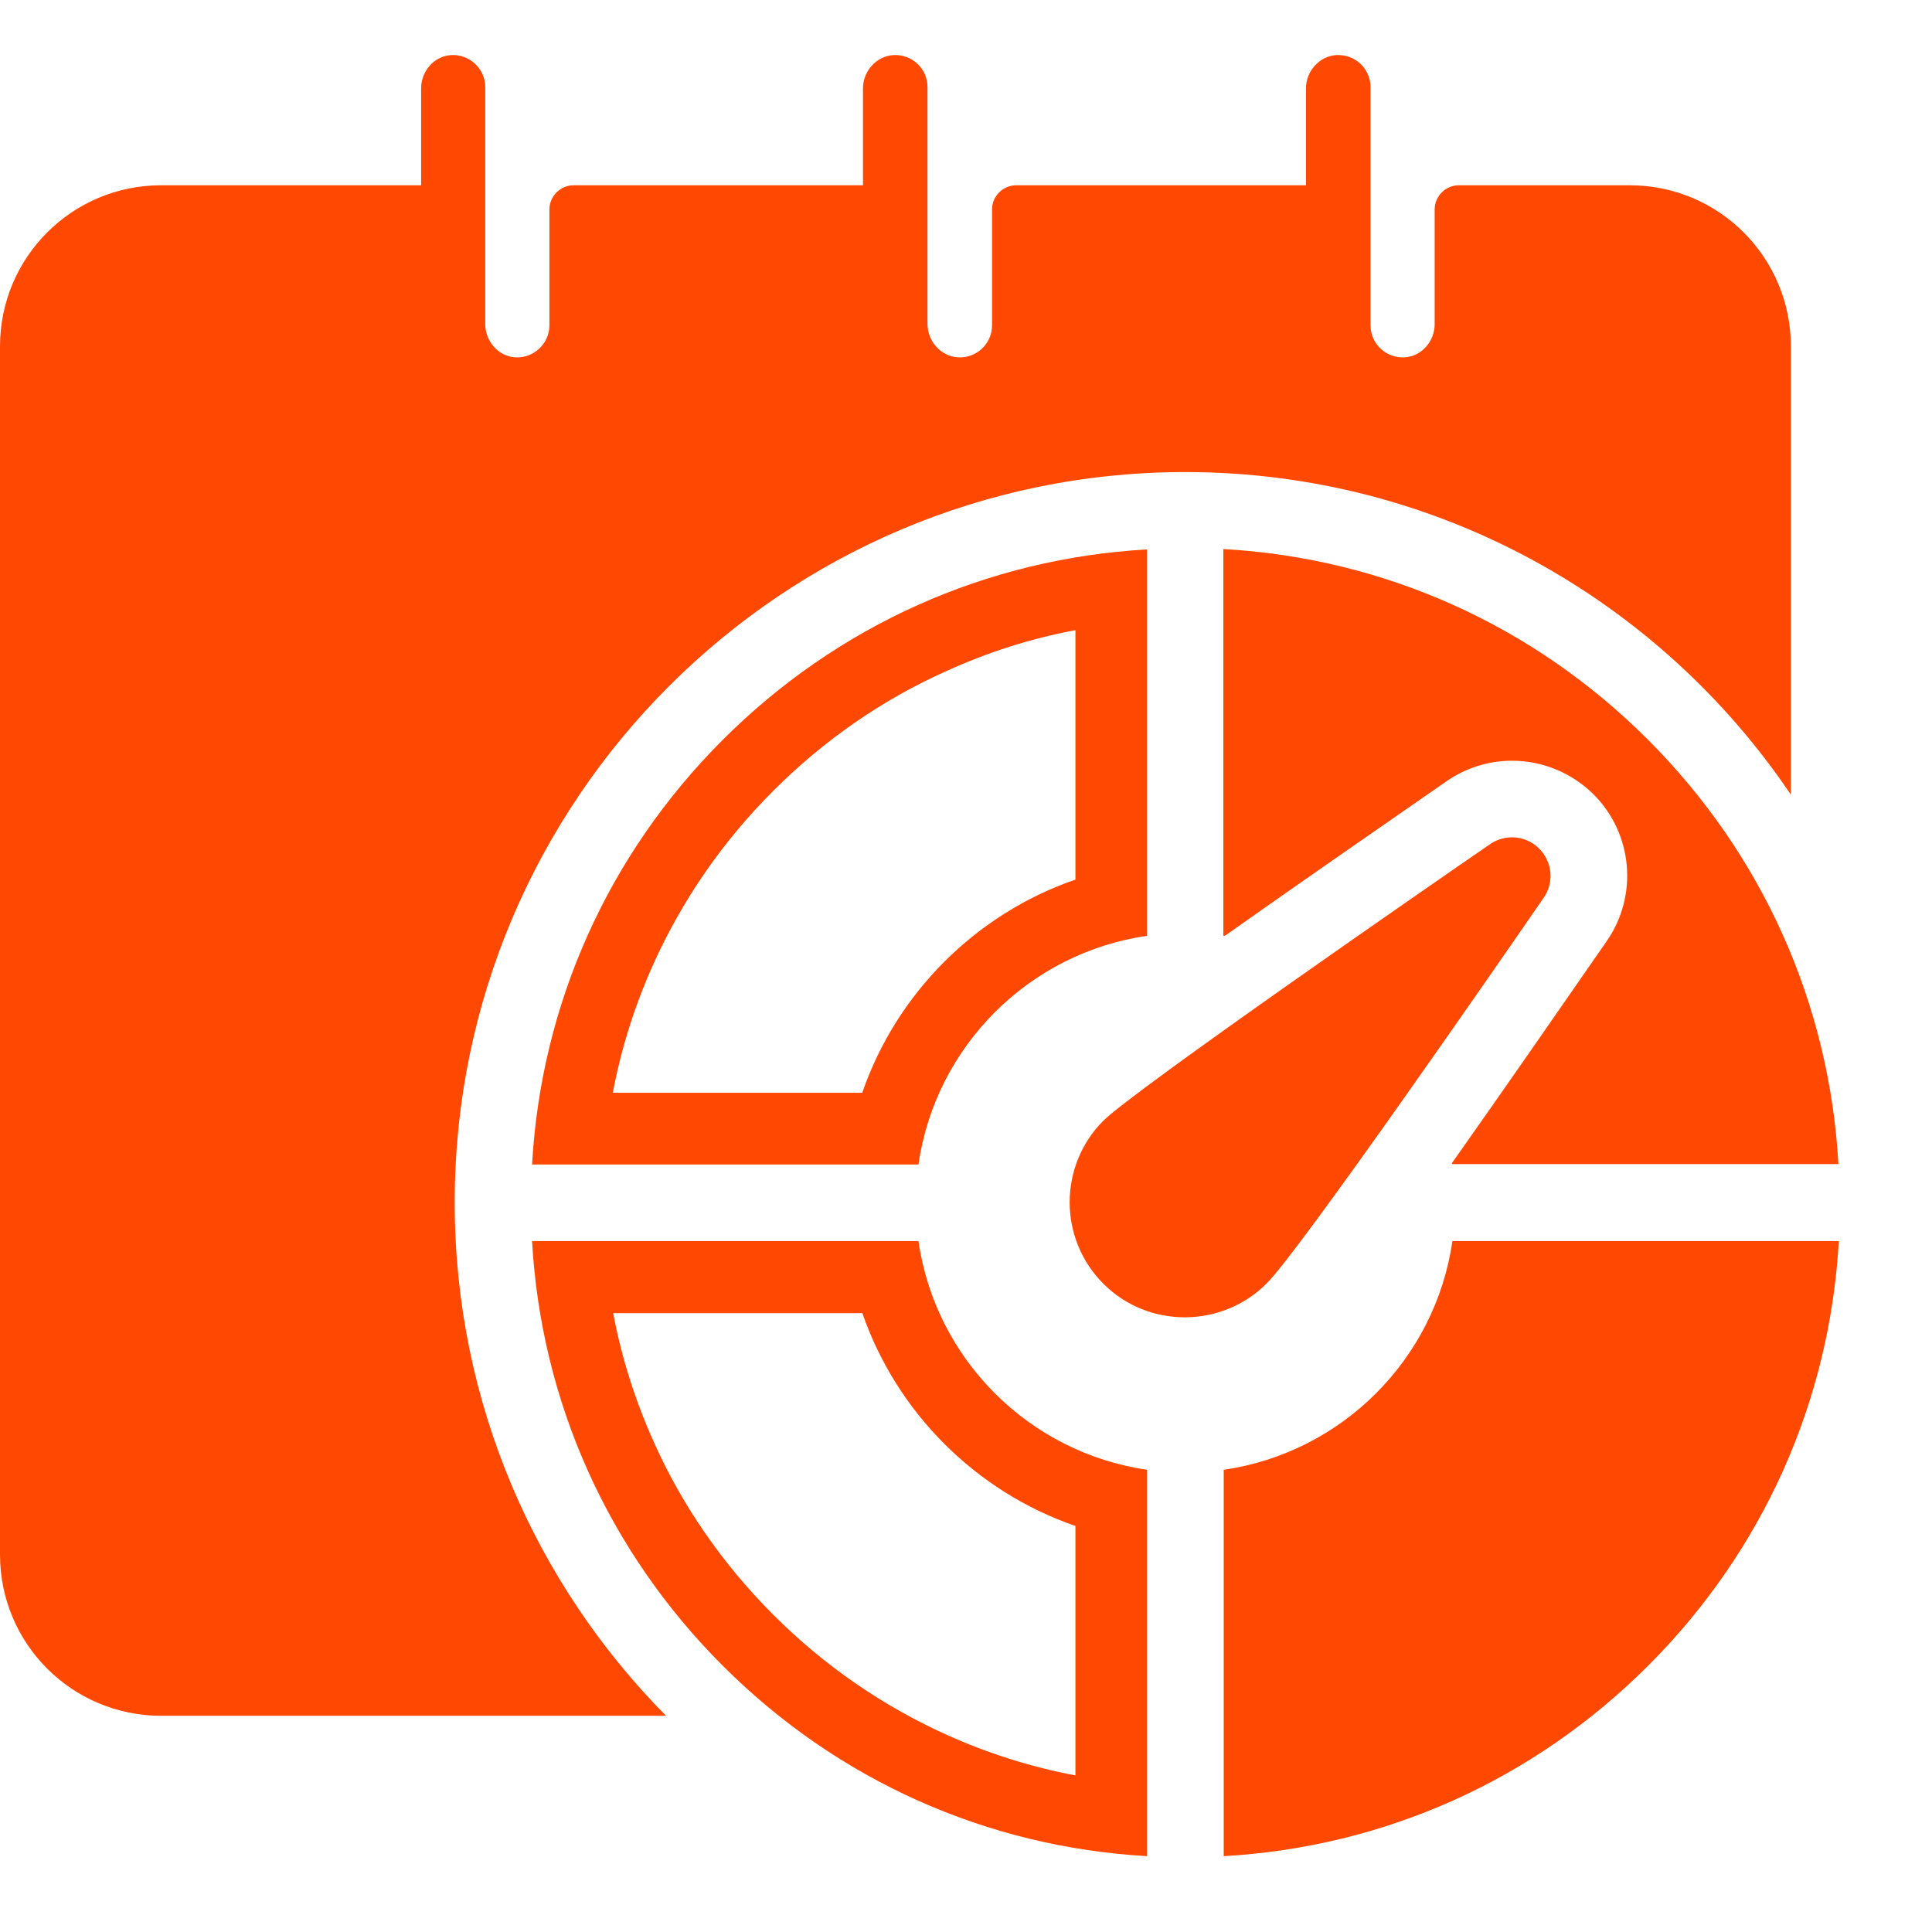 <?xml version="1.0" encoding="utf-8"?>
<!-- Generator: Adobe Illustrator 24.0.2, SVG Export Plug-In . SVG Version: 6.00 Build 0)  -->
<svg version="1.1" id="Layer_1" xmlns="http://www.w3.org/2000/svg" xmlns:xlink="http://www.w3.org/1999/xlink" x="0px" y="0px"
	 viewBox="0 0 512 512" style="enable-background:new 0 0 512 512;" xml:space="preserve">
<style type="text/css">
	.st0{fill:#FF4801;}
</style>
<path class="st0" d="M120.5,318.7c0-106.8,86.9-193.6,193.6-193.6c66.7,0,125.7,33.9,160.5,85.5V91.8c0-23.6-19.1-42.7-42.7-42.7
	h-45.3c-3.5,0-6.4,2.9-6.4,6.4v30.4c0,4.5-3.4,8.5-7.9,8.8c-5,0.3-9.1-3.6-9.1-8.5V23.1c0-4.9-4.1-8.8-9.1-8.5c-4.5,0.3-8,4.3-8,8.8
	v25.7h-76.8c-3.5,0-6.4,2.9-6.4,6.4v30.7c0,4.9-4.1,8.8-9.1,8.5c-4.5-0.3-8-4.3-8-8.8V23.1c0-4.9-4.1-8.8-9.1-8.5
	c-4.5,0.3-8,4.3-8,8.8v25.7H152c-3.5,0-6.4,2.9-6.4,6.4v30.7c0,4.9-4.2,8.8-9.1,8.5c-4.5-0.3-7.9-4.3-7.9-8.8V23.1
	c0-4.9-4.2-8.8-9.1-8.5c-4.5,0.3-7.9,4.3-7.9,8.8v25.7H42.7C19.1,49.1,0,68.2,0,91.8v41.5c0,4.7,0,29.4,0,34.1V412
	c0,23.6,19.1,42.7,42.7,42.7h133.8C141.9,419.7,120.5,371.7,120.5,318.7z"/>
<g>
	<path class="st0" d="M324.3,248c0.1,0,0.2,0,0.3,0c18.4-13,39.6-27.7,58.8-41c5.1-3.5,11.1-5.4,17.3-5.4c8.1,0,15.8,3.2,21.6,8.9
		c10.4,10.4,11.9,26.8,3.5,38.9c-13.3,19.2-28,40.4-41,58.8c0,0.1,0,0.2,0,0.3h102.4c-2.4-42.5-20.1-82.1-50.5-112.5
		s-70-48.1-112.5-50.5V248H324.3z"/>
	<g>
		<path class="st0" d="M285,167v66.1c-26.4,9.1-47.4,30.1-56.5,56.5h-66.1c2.2-11.7,5.8-23.1,10.7-34c7.7-17.1,18.4-32.6,31.8-46
			c13.4-13.4,28.9-24.2,46-31.8C261.9,172.8,273.2,169.2,285,167 M304,145.6c-42.5,2.4-82.1,20.1-112.5,50.5s-48.1,70-50.5,112.5
			h102.4c4.5-31.3,29.3-56.1,60.6-60.6V145.6L304,145.6z"/>
	</g>
	<path class="st0" d="M384.9,328.9c-4.5,31.3-29.3,56.1-60.6,60.6v102.4c42.5-2.4,82.1-20.1,112.5-50.5s48.1-70,50.5-112.5H384.9z"
		/>
	<g>
		<path class="st0" d="M228.5,347.9c9.1,26.4,30.1,47.4,56.5,56.5v66.1c-11.7-2.2-23.1-5.8-34-10.7c-17.1-7.7-32.6-18.4-46-31.8
			s-24.2-28.9-31.8-46c-4.9-10.9-8.5-22.3-10.7-34h66 M243.4,328.9H141c2.4,42.5,20.1,82.1,50.5,112.5s70,48.1,112.5,50.5V389.5
			C272.7,385,247.9,360.2,243.4,328.9L243.4,328.9z"/>
	</g>
	<path class="st0" d="M409.1,237.9c2.8-4,2.3-9.5-1.2-13s-8.9-4-13-1.2c-15.7,10.8-94.2,65.1-102.5,73.3
		c-11.9,11.9-11.9,31.3,0,43.2c6,6,13.8,8.9,21.6,8.9c7.8,0,15.7-3,21.6-8.9C344,332.1,398.3,253.6,409.1,237.9z"/>
</g>
</svg>
